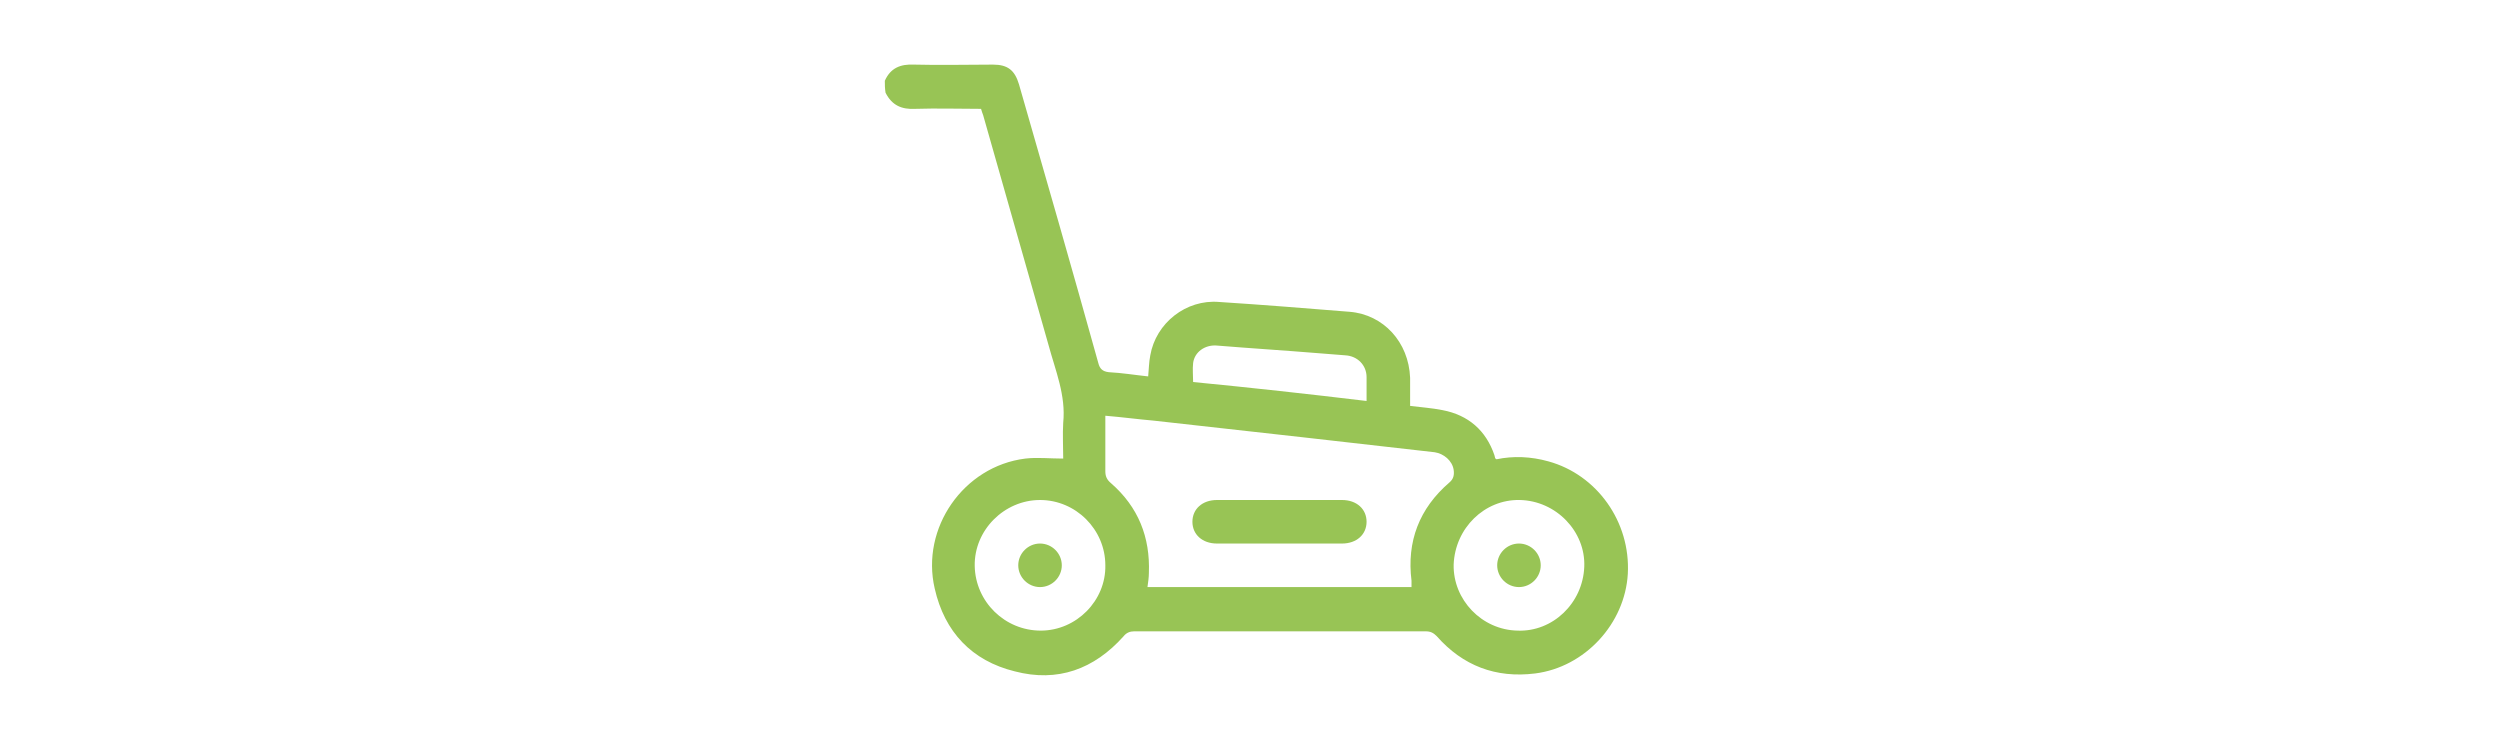 <?xml version="1.0" encoding="UTF-8"?>
<!-- Generator: Adobe Illustrator 27.1.1, SVG Export Plug-In . SVG Version: 6.00 Build 0)  -->
<svg xmlns="http://www.w3.org/2000/svg" xmlns:xlink="http://www.w3.org/1999/xlink" version="1.1" id="Calque_1" x="0px" y="0px" viewBox="0 0 356 106" style="enable-background:new 0 0 356 106;" xml:space="preserve">
<style type="text/css">
	.st0{fill:#98C455;}
</style>
<g>
	<path class="st0" d="M126,11.5c0.8-1.8,2.2-2.4,4.2-2.3c3.7,0.1,7.4,0,11.2,0c2.1,0,3.1,0.8,3.7,2.8c3.8,13.2,7.6,26.4,11.3,39.7   c0.2,0.8,0.6,1.2,1.5,1.3c1.9,0.1,3.7,0.4,5.6,0.6c0.1-1,0.1-2,0.3-3c0.8-4.6,5.1-8,9.8-7.6c6.2,0.4,12.4,0.9,18.6,1.4   c4.8,0.4,8.4,4.3,8.6,9.4c0,1.3,0,2.6,0,4c1.6,0.2,3.1,0.3,4.6,0.6c3.7,0.7,6.2,2.9,7.4,6.4c0,0.1,0.1,0.3,0.1,0.4   c0,0.1,0.1,0.1,0.2,0.2c2.4-0.5,4.9-0.4,7.4,0.3c6.9,1.9,11.7,8.6,11.3,16c-0.4,7.1-6.1,13.3-13.2,14.2c-5.6,0.7-10.3-1.1-14-5.3   c-0.5-0.5-0.9-0.7-1.6-0.7c-13.8,0-27.7,0-41.5,0c-0.6,0-1.1,0.2-1.5,0.7c-4.2,4.7-9.4,6.6-15.5,5c-6.1-1.5-10-5.6-11.4-11.8   c-2-8.6,4.1-17.4,12.9-18.5c1.7-0.2,3.5,0,5.4,0c0-1.7-0.1-3.4,0-5.1c0.4-3.9-1.1-7.4-2.1-11.1c-3.1-10.9-6.2-21.8-9.3-32.7   c-0.1-0.3-0.2-0.5-0.3-0.9c-3.1,0-6.3-0.1-9.4,0c-1.9,0.1-3.3-0.5-4.2-2.3C126,12.6,126,12,126,11.5z M157.4,59.2   c0,2.7,0,5.3,0,7.9c0,0.7,0.2,1.2,0.8,1.7c3.9,3.4,5.6,7.7,5.4,12.8c0,0.6-0.1,1.3-0.2,2c12.6,0,25.1,0,37.6,0c0-0.3,0-0.6,0-0.9   c-0.7-5.6,1.1-10.3,5.4-14c0.6-0.5,0.7-1.1,0.6-1.8c-0.2-1.3-1.4-2.3-2.7-2.5c-6.2-0.7-12.3-1.4-18.5-2.1   c-7.2-0.8-14.4-1.6-21.5-2.4C162,59.7,159.8,59.4,157.4,59.2z M148.2,89.8c5.1,0,9.3-4.3,9.2-9.3c0-5.1-4.2-9.3-9.3-9.3   c-5.1,0-9.4,4.3-9.3,9.4C138.9,85.7,143.1,89.8,148.2,89.8z M207,80.4c-0.1,5,4,9.3,9.1,9.4c5,0.2,9.3-3.9,9.5-9.1   c0.2-5-4-9.4-9.2-9.5C211.4,71.1,207.2,75.2,207,80.4z M194.6,57.1c0-1.2,0-2.3,0-3.4c0-1.7-1.3-3-3-3.1c-1.3-0.1-2.5-0.2-3.8-0.3   c-4.9-0.4-9.7-0.7-14.6-1.1c-1.6-0.1-3.1,0.9-3.3,2.5c-0.1,0.9,0,1.8,0,2.7C178.1,55.2,186.3,56.1,194.6,57.1z"></path>
	<path class="st0" d="M182.3,71.2c2.9,0,5.9,0,8.8,0c2.1,0,3.5,1.3,3.5,3.1c0,1.8-1.4,3.1-3.5,3.1c-5.9,0-11.8,0-17.8,0   c-2.1,0-3.5-1.3-3.5-3.1c0-1.8,1.4-3.1,3.5-3.1C176.3,71.2,179.3,71.2,182.3,71.2z"></path>
	<path class="st0" d="M151.2,80.5c0,1.7-1.4,3.1-3.1,3.1c-1.7,0-3.1-1.4-3.1-3.1c0-1.7,1.4-3.1,3.1-3.1   C149.8,77.4,151.2,78.8,151.2,80.5z"></path>
	<path class="st0" d="M219.4,80.5c0,1.7-1.4,3.1-3.1,3.1c-1.7,0-3.1-1.4-3.1-3.1c0-1.7,1.4-3.1,3.1-3.1   C218,77.4,219.4,78.8,219.4,80.5z"></path>
</g>
</svg>
